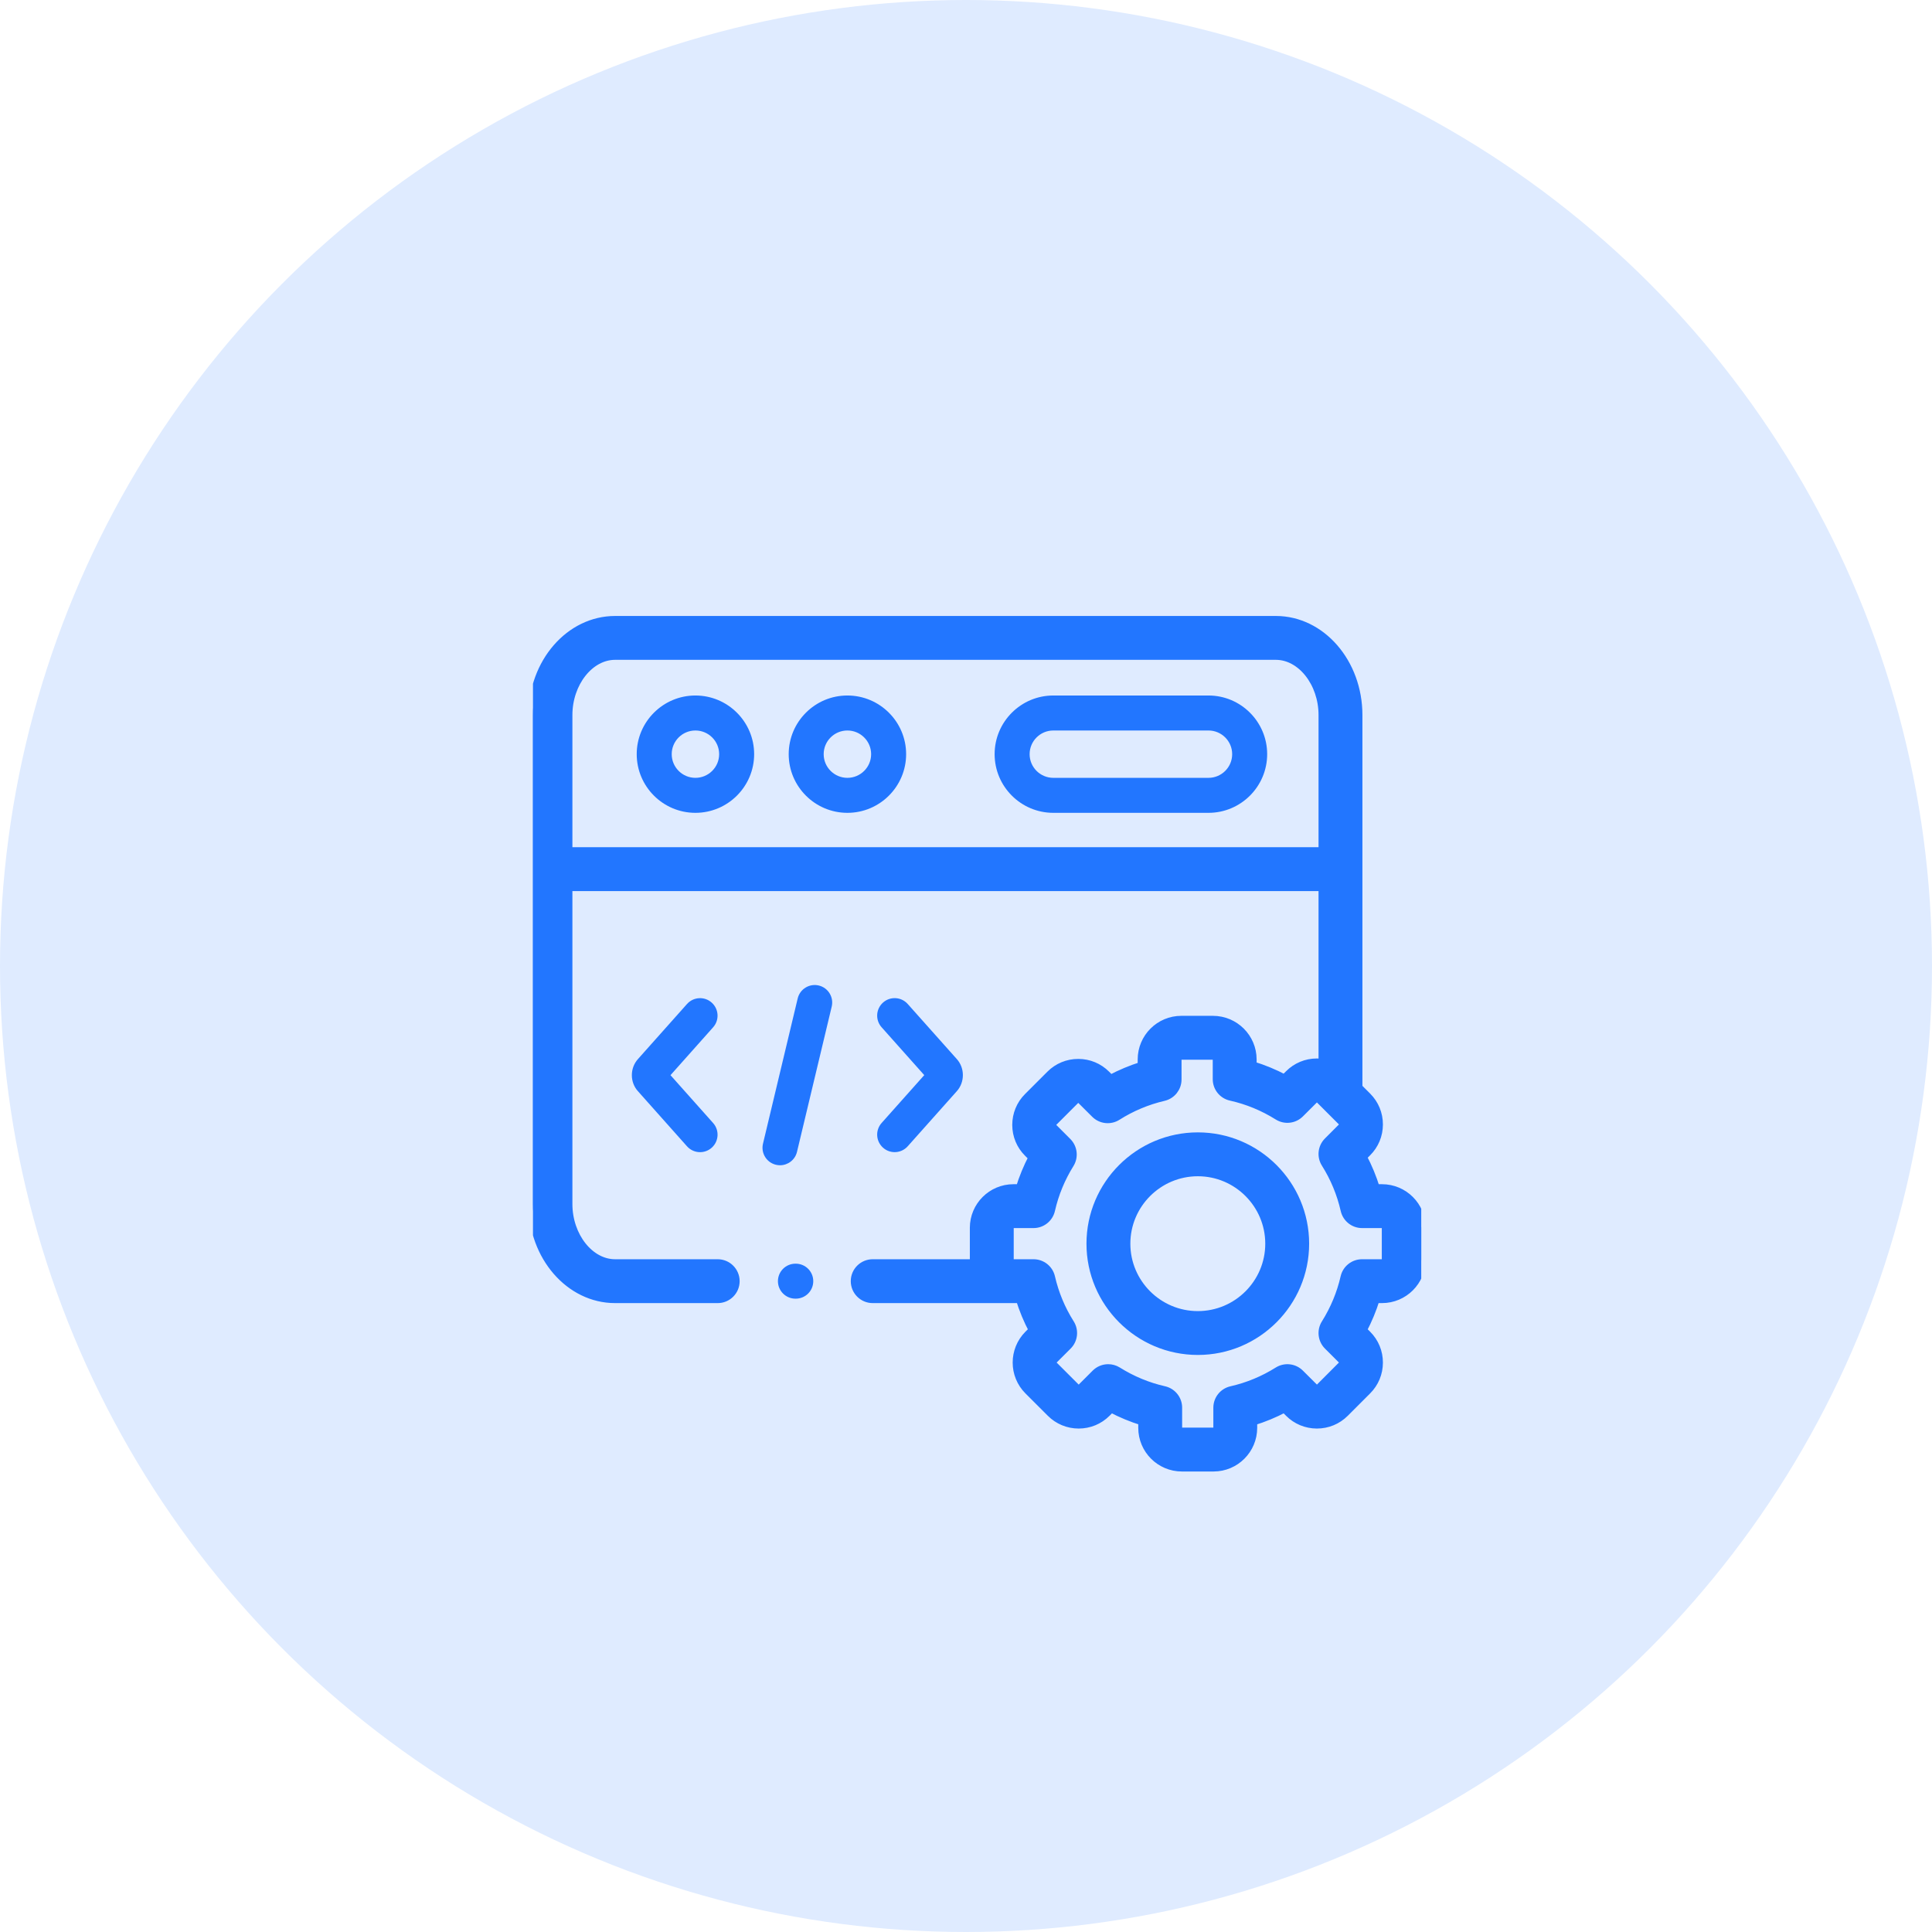 <svg width="87" height="87" viewBox="0 0 87 87" fill="none" xmlns="http://www.w3.org/2000/svg">
<circle cx="43.5" cy="43.5" r="43.5" fill="#DFEBFF"/>
<g clip-path="url(#clip0_8452_19115)">
<path d="M31.315 31.319C29.858 31.319 28.672 32.504 28.672 33.961C28.672 35.417 29.858 36.603 31.315 36.603C32.773 36.603 33.96 35.417 33.96 33.961C33.96 32.504 32.773 31.319 31.315 31.319ZM31.315 35.027C30.726 35.027 30.248 34.549 30.248 33.961C30.248 33.373 30.726 32.895 31.315 32.895C31.904 32.895 32.384 33.373 32.384 33.961C32.384 34.549 31.904 35.027 31.315 35.027Z" fill="#2276FF"/>
<path d="M54.419 31.319H47.432C45.975 31.319 44.789 32.504 44.789 33.961C44.789 35.417 45.975 36.603 47.432 36.603H54.419C55.876 36.603 57.062 35.417 57.062 33.961C57.062 32.504 55.876 31.319 54.419 31.319ZM54.419 35.027H47.432C46.843 35.027 46.365 34.549 46.365 33.961C46.365 33.373 46.844 32.895 47.432 32.895H54.419C55.007 32.895 55.486 33.373 55.486 33.961C55.486 34.549 55.007 35.027 54.419 35.027Z" fill="#2276FF"/>
<path d="M38.159 31.319C36.701 31.319 35.516 32.504 35.516 33.961C35.516 35.417 36.701 36.603 38.159 36.603C39.617 36.603 40.804 35.417 40.804 33.961C40.804 32.504 39.617 31.319 38.159 31.319ZM38.159 35.027C37.57 35.027 37.091 34.549 37.091 33.961C37.091 33.373 37.57 32.895 38.159 32.895C38.748 32.895 39.228 33.373 39.228 33.961C39.228 34.549 38.748 35.027 38.159 35.027Z" fill="#2276FF"/>
<path d="M36.87 44.378C36.447 44.277 36.022 44.538 35.921 44.961L34.358 51.502C34.257 51.925 34.518 52.35 34.941 52.451C35.002 52.466 35.064 52.473 35.125 52.473C35.481 52.473 35.804 52.23 35.89 51.868L37.453 45.328C37.554 44.904 37.293 44.479 36.87 44.378Z" fill="#2276FF"/>
<path d="M39.764 51.682C39.914 51.816 40.101 51.882 40.288 51.882C40.505 51.882 40.721 51.792 40.876 51.618L43.086 49.138C43.45 48.732 43.45 48.096 43.088 47.693L40.876 45.211C40.587 44.886 40.089 44.857 39.764 45.146C39.439 45.436 39.41 45.934 39.7 46.259L41.62 48.414L39.7 50.569C39.41 50.895 39.439 51.393 39.764 51.682Z" fill="#2276FF"/>
<path d="M32.048 45.148C31.724 44.858 31.226 44.887 30.936 45.212L28.727 47.692C28.362 48.098 28.362 48.733 28.725 49.136L30.936 51.619C31.092 51.794 31.308 51.883 31.525 51.883C31.711 51.883 31.899 51.817 32.049 51.683C32.374 51.394 32.402 50.896 32.113 50.571L30.193 48.416L32.113 46.26C32.402 45.935 32.373 45.437 32.048 45.148Z" fill="#2276FF"/>
<path d="M62.234 53.526H61.941C61.788 53.03 61.59 52.551 61.347 52.093L61.556 51.884C61.889 51.552 62.073 51.11 62.074 50.638C62.075 50.165 61.891 49.721 61.558 49.387L61.151 48.98V32.199C61.151 29.849 59.493 27.938 57.454 27.938H27.697C25.658 27.938 24 29.849 24 32.199V54.219C24 56.569 25.658 58.48 27.697 58.48H32.319C32.754 58.48 33.107 58.128 33.107 57.693C33.107 57.258 32.754 56.905 32.319 56.905H27.697C26.547 56.905 25.576 55.675 25.576 54.219V39.926H59.575V47.887C59.485 47.873 59.395 47.864 59.302 47.864C59.301 47.864 59.3 47.864 59.299 47.864C58.827 47.865 58.385 48.049 58.056 48.379L57.843 48.591C57.376 48.344 56.889 48.143 56.387 47.99V47.709C56.387 46.736 55.594 45.944 54.62 45.944H53.195C52.222 45.944 51.431 46.736 51.431 47.709V48.009C50.938 48.164 50.463 48.363 50.008 48.605L49.804 48.402C49.473 48.069 49.03 47.885 48.558 47.884C48.557 47.884 48.556 47.884 48.556 47.884C48.083 47.884 47.64 48.067 47.307 48.4L46.3 49.407C45.966 49.74 45.783 50.185 45.783 50.658C45.784 51.13 45.968 51.572 46.299 51.901L46.516 52.119C46.28 52.57 46.086 53.04 45.936 53.526H45.637C44.664 53.526 43.873 54.317 43.873 55.29V56.717C43.873 56.78 43.876 56.843 43.883 56.905H39.299C38.864 56.905 38.511 57.257 38.511 57.692C38.511 58.127 38.864 58.48 39.299 58.48H45.637H45.939C46.092 58.971 46.288 59.445 46.529 59.898L46.316 60.111C45.63 60.8 45.631 61.918 46.317 62.604L47.325 63.611C47.657 63.944 48.099 64.128 48.571 64.129H48.574C49.046 64.129 49.489 63.946 49.822 63.613L50.033 63.402C50.491 63.644 50.967 63.841 51.457 63.992V64.297C51.457 65.271 52.248 66.063 53.221 66.063H54.649C55.622 66.063 56.413 65.271 56.413 64.297V63.994C56.908 63.842 57.386 63.644 57.843 63.402L58.053 63.611C58.384 63.944 58.827 64.128 59.299 64.129H59.302C59.774 64.129 60.217 63.946 60.551 63.612L61.556 62.606C61.889 62.274 62.073 61.832 62.074 61.36C62.075 60.887 61.891 60.443 61.557 60.109L61.347 59.899C61.587 59.445 61.784 58.97 61.936 58.48H62.233C63.208 58.48 64 57.689 64 56.717V55.29C64 54.317 63.208 53.526 62.234 53.526ZM25.576 38.35V32.199C25.576 30.743 26.547 29.513 27.697 29.513H57.454C58.604 29.513 59.575 30.743 59.575 32.199V38.35L25.576 38.35ZM62.424 56.717C62.424 56.817 62.335 56.905 62.234 56.905H61.333C60.965 56.905 60.647 57.159 60.565 57.517C60.395 58.259 60.102 58.963 59.696 59.61C59.5 59.921 59.546 60.327 59.806 60.587L60.444 61.224C60.491 61.271 60.498 61.328 60.498 61.358C60.498 61.393 60.489 61.445 60.443 61.49L59.436 62.499C59.389 62.546 59.332 62.554 59.302 62.554C59.302 62.554 59.302 62.554 59.302 62.554C59.266 62.554 59.214 62.544 59.168 62.498L58.528 61.861C58.268 61.602 57.863 61.557 57.553 61.752C56.905 62.159 56.198 62.452 55.451 62.622C55.092 62.704 54.838 63.022 54.838 63.39V64.297C54.838 64.399 54.75 64.487 54.649 64.487H53.221C53.121 64.487 53.033 64.399 53.033 64.297V63.388C53.033 63.02 52.778 62.701 52.419 62.62C51.681 62.453 50.975 62.16 50.321 61.751C50.192 61.67 50.047 61.631 49.903 61.631C49.7 61.631 49.498 61.71 49.346 61.862L48.709 62.499C48.661 62.546 48.604 62.554 48.574 62.554C48.574 62.554 48.574 62.554 48.574 62.554C48.538 62.554 48.486 62.544 48.441 62.499L47.431 61.49C47.361 61.419 47.362 61.294 47.431 61.225L48.07 60.587C48.332 60.327 48.377 59.92 48.181 59.609C47.773 58.964 47.481 58.261 47.31 57.517C47.228 57.159 46.91 56.905 46.542 56.905H45.637C45.535 56.905 45.449 56.819 45.449 56.717V55.29C45.449 55.188 45.535 55.102 45.637 55.102H46.54C46.908 55.102 47.227 54.848 47.309 54.489C47.477 53.75 47.766 53.05 48.167 52.406C48.361 52.095 48.315 51.692 48.057 51.432L47.412 50.786C47.368 50.743 47.359 50.691 47.359 50.656C47.359 50.626 47.366 50.569 47.414 50.522L48.421 49.515C48.469 49.467 48.526 49.46 48.556 49.46H48.556C48.592 49.46 48.643 49.469 48.69 49.516L49.325 50.148C49.586 50.408 49.992 50.453 50.303 50.256C50.946 49.848 51.651 49.552 52.398 49.377C52.754 49.294 53.006 48.976 53.006 48.61V47.71C53.006 47.607 53.093 47.52 53.195 47.52H54.62C54.724 47.52 54.811 47.607 54.811 47.71V48.597C54.811 48.966 55.067 49.286 55.428 49.366C56.177 49.533 56.892 49.828 57.553 50.242C57.864 50.437 58.268 50.392 58.528 50.133L59.17 49.493C59.214 49.449 59.266 49.44 59.301 49.44H59.302C59.332 49.44 59.389 49.447 59.436 49.495L60.444 50.502C60.491 50.549 60.498 50.606 60.498 50.636C60.498 50.671 60.489 50.723 60.443 50.769L59.805 51.408C59.545 51.669 59.5 52.074 59.697 52.385C60.105 53.032 60.398 53.74 60.569 54.489C60.651 54.848 60.969 55.102 61.337 55.102H62.234C62.335 55.102 62.424 55.19 62.424 55.29V56.717Z" fill="#2276FF" stroke="#2276FF" stroke-width="0.4"/>
<path d="M53.94 51.192C51.285 51.192 49.125 53.351 49.125 56.005C49.125 58.657 51.285 60.815 53.94 60.815C56.593 60.815 58.752 58.657 58.752 56.005C58.752 53.351 56.593 51.192 53.94 51.192ZM53.94 59.24C52.154 59.24 50.701 57.789 50.701 56.005C50.701 54.22 52.154 52.768 53.94 52.768C55.724 52.768 57.176 54.22 57.176 56.005C57.176 57.789 55.724 59.24 53.94 59.24Z" fill="#2276FF" stroke="#2276FF" stroke-width="0.4"/>
<path d="M35.834 56.905H35.819C35.384 56.905 35.031 57.258 35.031 57.693C35.031 58.128 35.384 58.48 35.819 58.48H35.834C36.27 58.48 36.622 58.128 36.622 57.693C36.622 57.258 36.27 56.905 35.834 56.905Z" fill="#2276FF"/>
</g>
<defs>
<clipPath id="clip0_8452_19115">
<rect width="40" height="40" fill="white" transform="translate(24 27)"/>
</clipPath>
</defs>
</svg>
